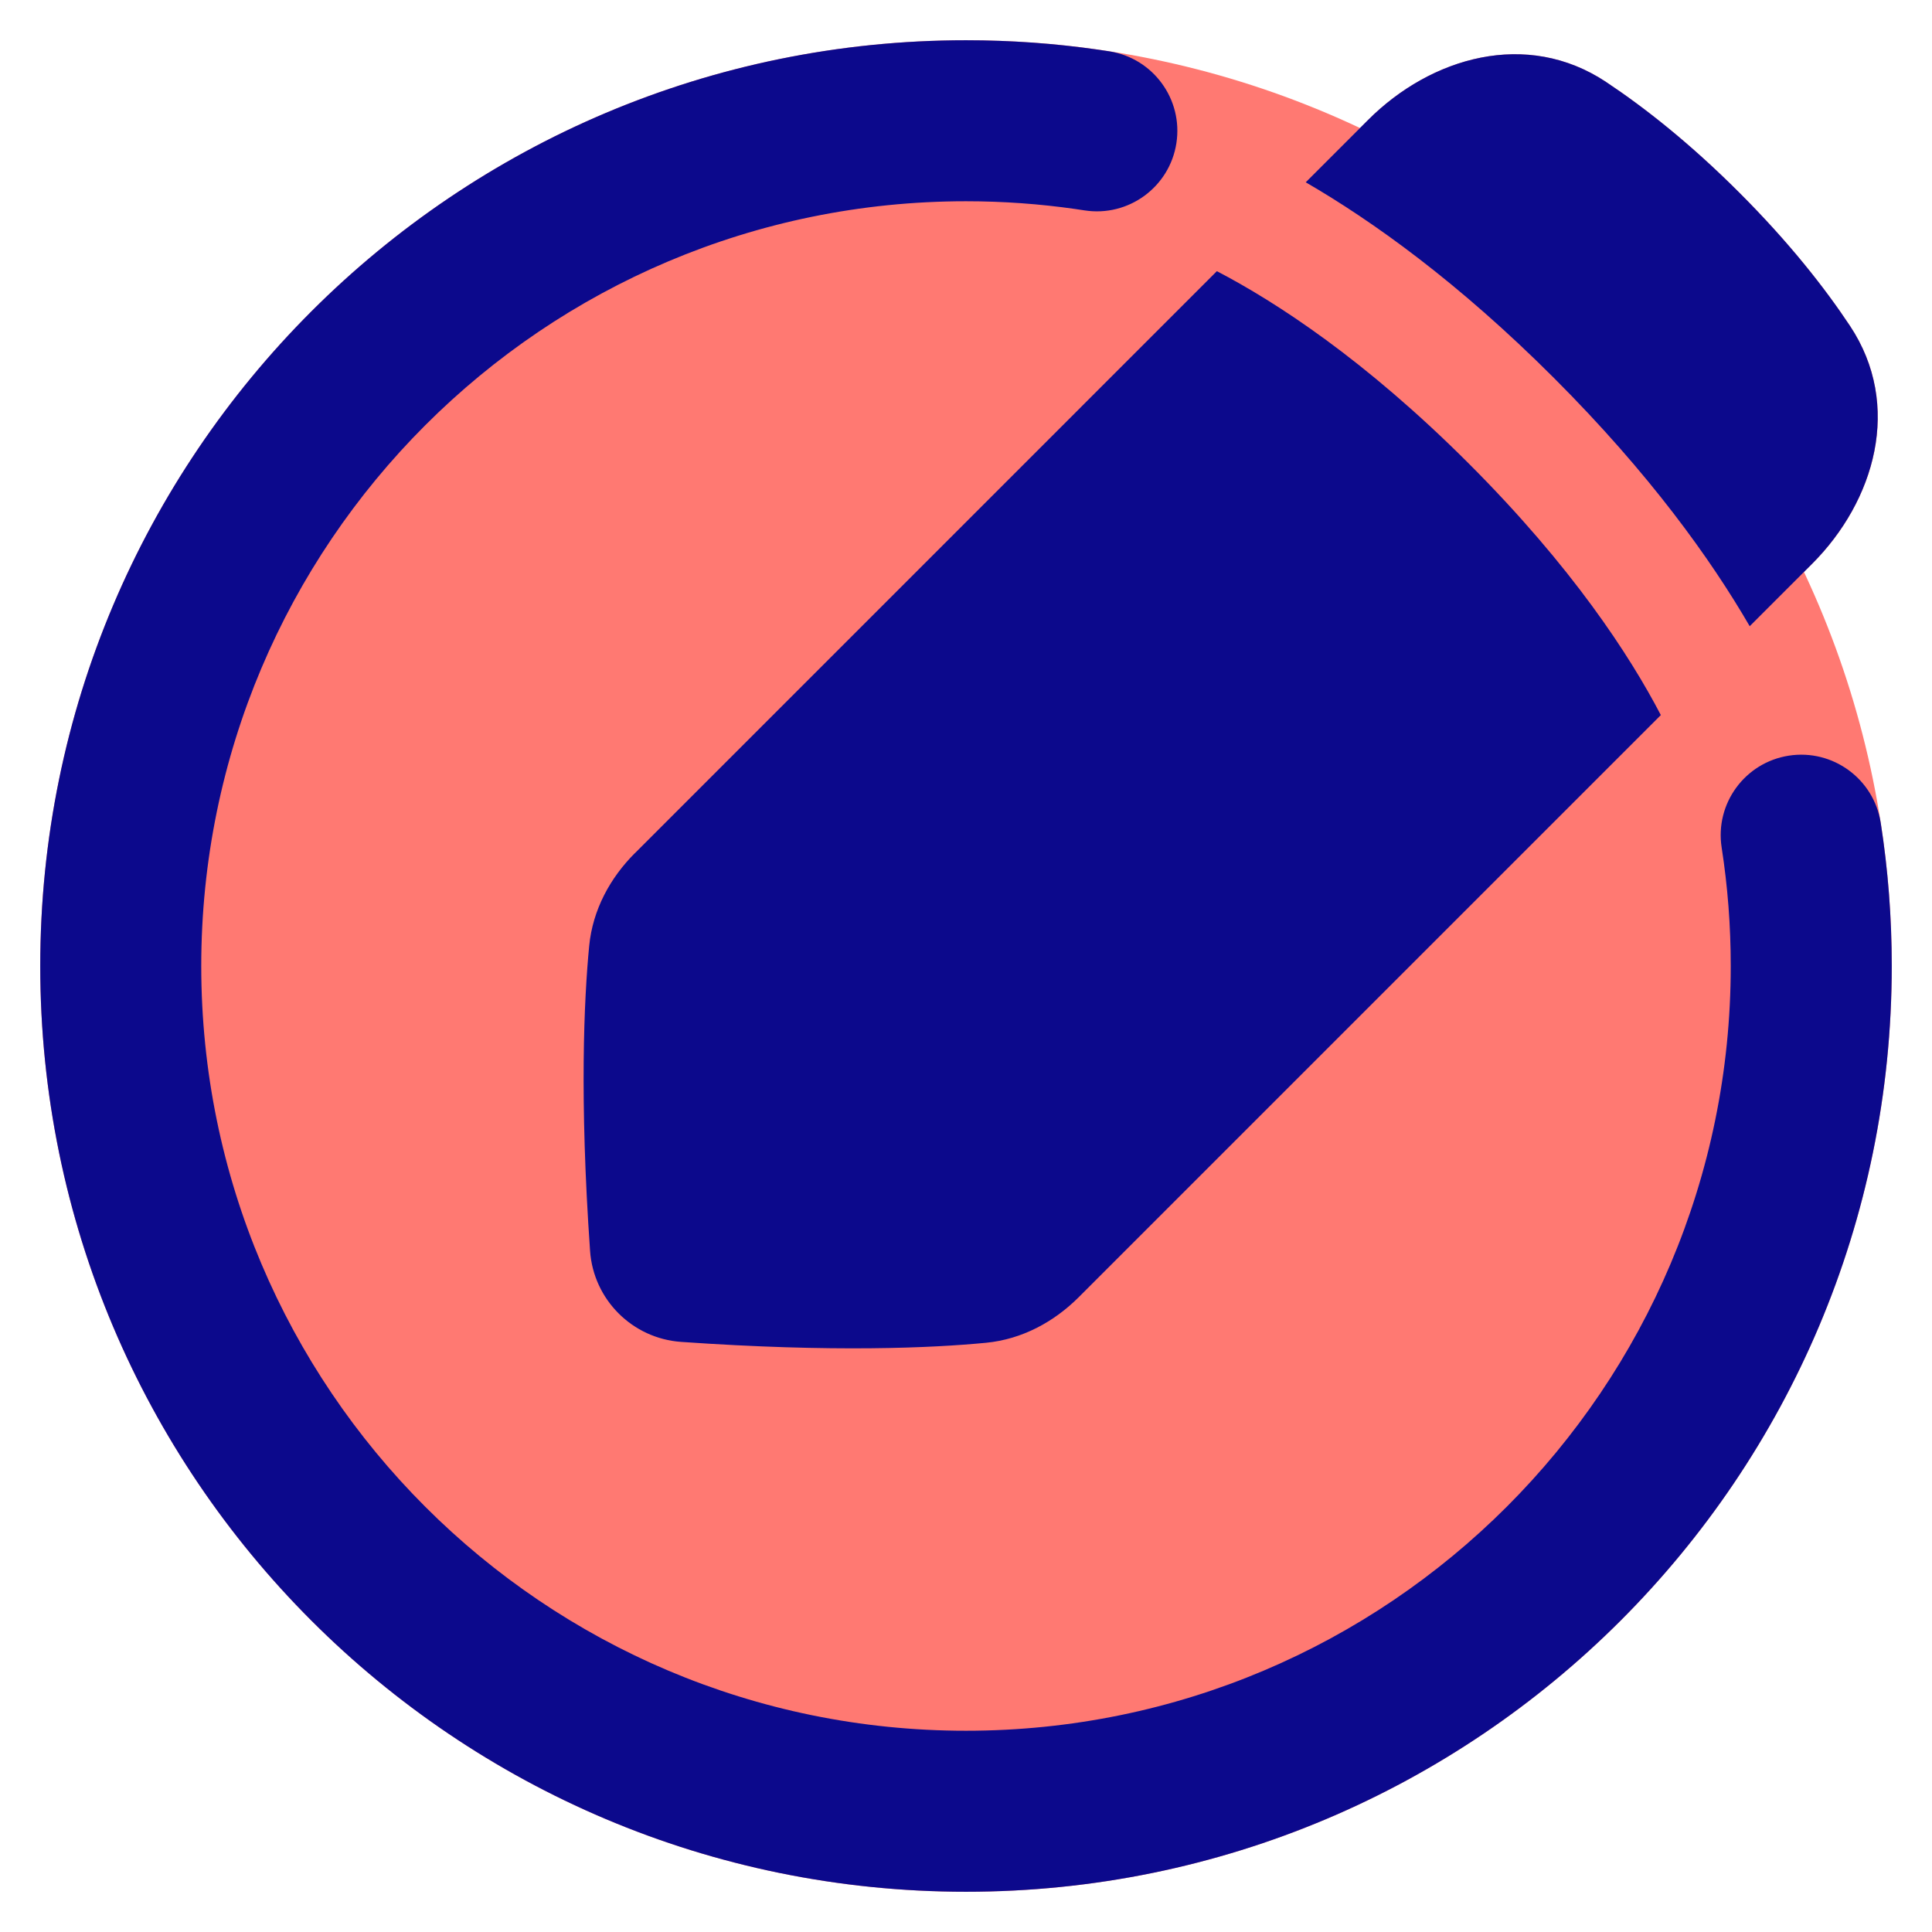 <svg xmlns="http://www.w3.org/2000/svg" fill="none" viewBox="0 0 48 48" id="Pencil-Circle--Streamline-Plump">
  <desc>
    Pencil Circle Streamline Icon: https://streamlinehq.com
  </desc>
  <g id="pencil-circle--change-circle-edit-modify-pencil-write-writing">
    <path id="Union" fill="#ff7972" fill-rule="evenodd" d="M1 24C1 11.297 11.297 1 24 1s23 10.297 23 23 -10.297 23 -23 23S1 36.703 1 24Z" clip-rule="evenodd" stroke-width="1"></path>
    <path id="Union_2" fill="#ff7972" fill-rule="evenodd" d="M39.904 2.037c-1.974 -1.311 -4.353 -0.618 -5.915 0.944L15.773 21.198c-0.611 0.611 -1.047 1.405 -1.134 2.305 -0.128 1.329 -0.244 3.783 0.022 7.575 0.085 1.212 1.051 2.178 2.262 2.262 3.792 0.265 6.246 0.15 7.575 0.022 0.9 -0.087 1.693 -0.523 2.305 -1.134l18.216 -18.216c1.562 -1.562 2.255 -3.941 0.944 -5.915 -0.634 -0.955 -1.52 -2.081 -2.749 -3.31 -1.229 -1.229 -2.355 -2.114 -3.31 -2.749Z" clip-rule="evenodd" stroke-width="1"></path>
    <path id="Union_3" fill="#0c098c" fill-rule="evenodd" d="M24 1C11.297 1 1 11.297 1 24s10.297 23 23 23 23 -10.297 23 -23c0 -1.208 -0.093 -2.397 -0.274 -3.557 -0.17 -1.091 -1.192 -1.839 -2.283 -1.669 -1.091 0.17 -1.839 1.192 -1.669 2.283 0.149 0.958 0.226 1.941 0.226 2.943 0 10.493 -8.507 19 -19 19S5 34.493 5 24 13.507 5 24 5c0.923 0 1.831 0.066 2.717 0.193 0.076 0.011 0.151 0.022 0.227 0.034 1.091 0.17 2.114 -0.578 2.283 -1.669 0.17 -1.091 -0.578 -2.114 -1.669 -2.283 -0.091 -0.014 -0.183 -0.028 -0.275 -0.041C26.21 1.079 25.114 1 24 1Zm15.904 1.037c-1.974 -1.311 -4.353 -0.618 -5.915 0.944l-1.548 1.548c1.658 0.961 3.788 2.483 6.168 4.863 2.379 2.379 3.9 4.508 4.862 6.166l1.547 -1.547c1.562 -1.562 2.255 -3.941 0.944 -5.915 -0.634 -0.955 -1.52 -2.081 -2.749 -3.31 -1.229 -1.229 -2.355 -2.114 -3.31 -2.749ZM15.773 21.198 30.233 6.737c1.478 0.771 3.679 2.201 6.255 4.776 2.574 2.574 4.004 4.774 4.775 6.253L26.802 32.227c-0.611 0.611 -1.405 1.047 -2.305 1.134 -1.329 0.128 -3.783 0.243 -7.575 -0.022 -1.212 -0.085 -2.178 -1.051 -2.262 -2.262 -0.265 -3.792 -0.15 -6.246 -0.022 -7.575 0.087 -0.9 0.523 -1.694 1.134 -2.305Z" clip-rule="evenodd" stroke-width="1"></path>
  </g>
</svg>